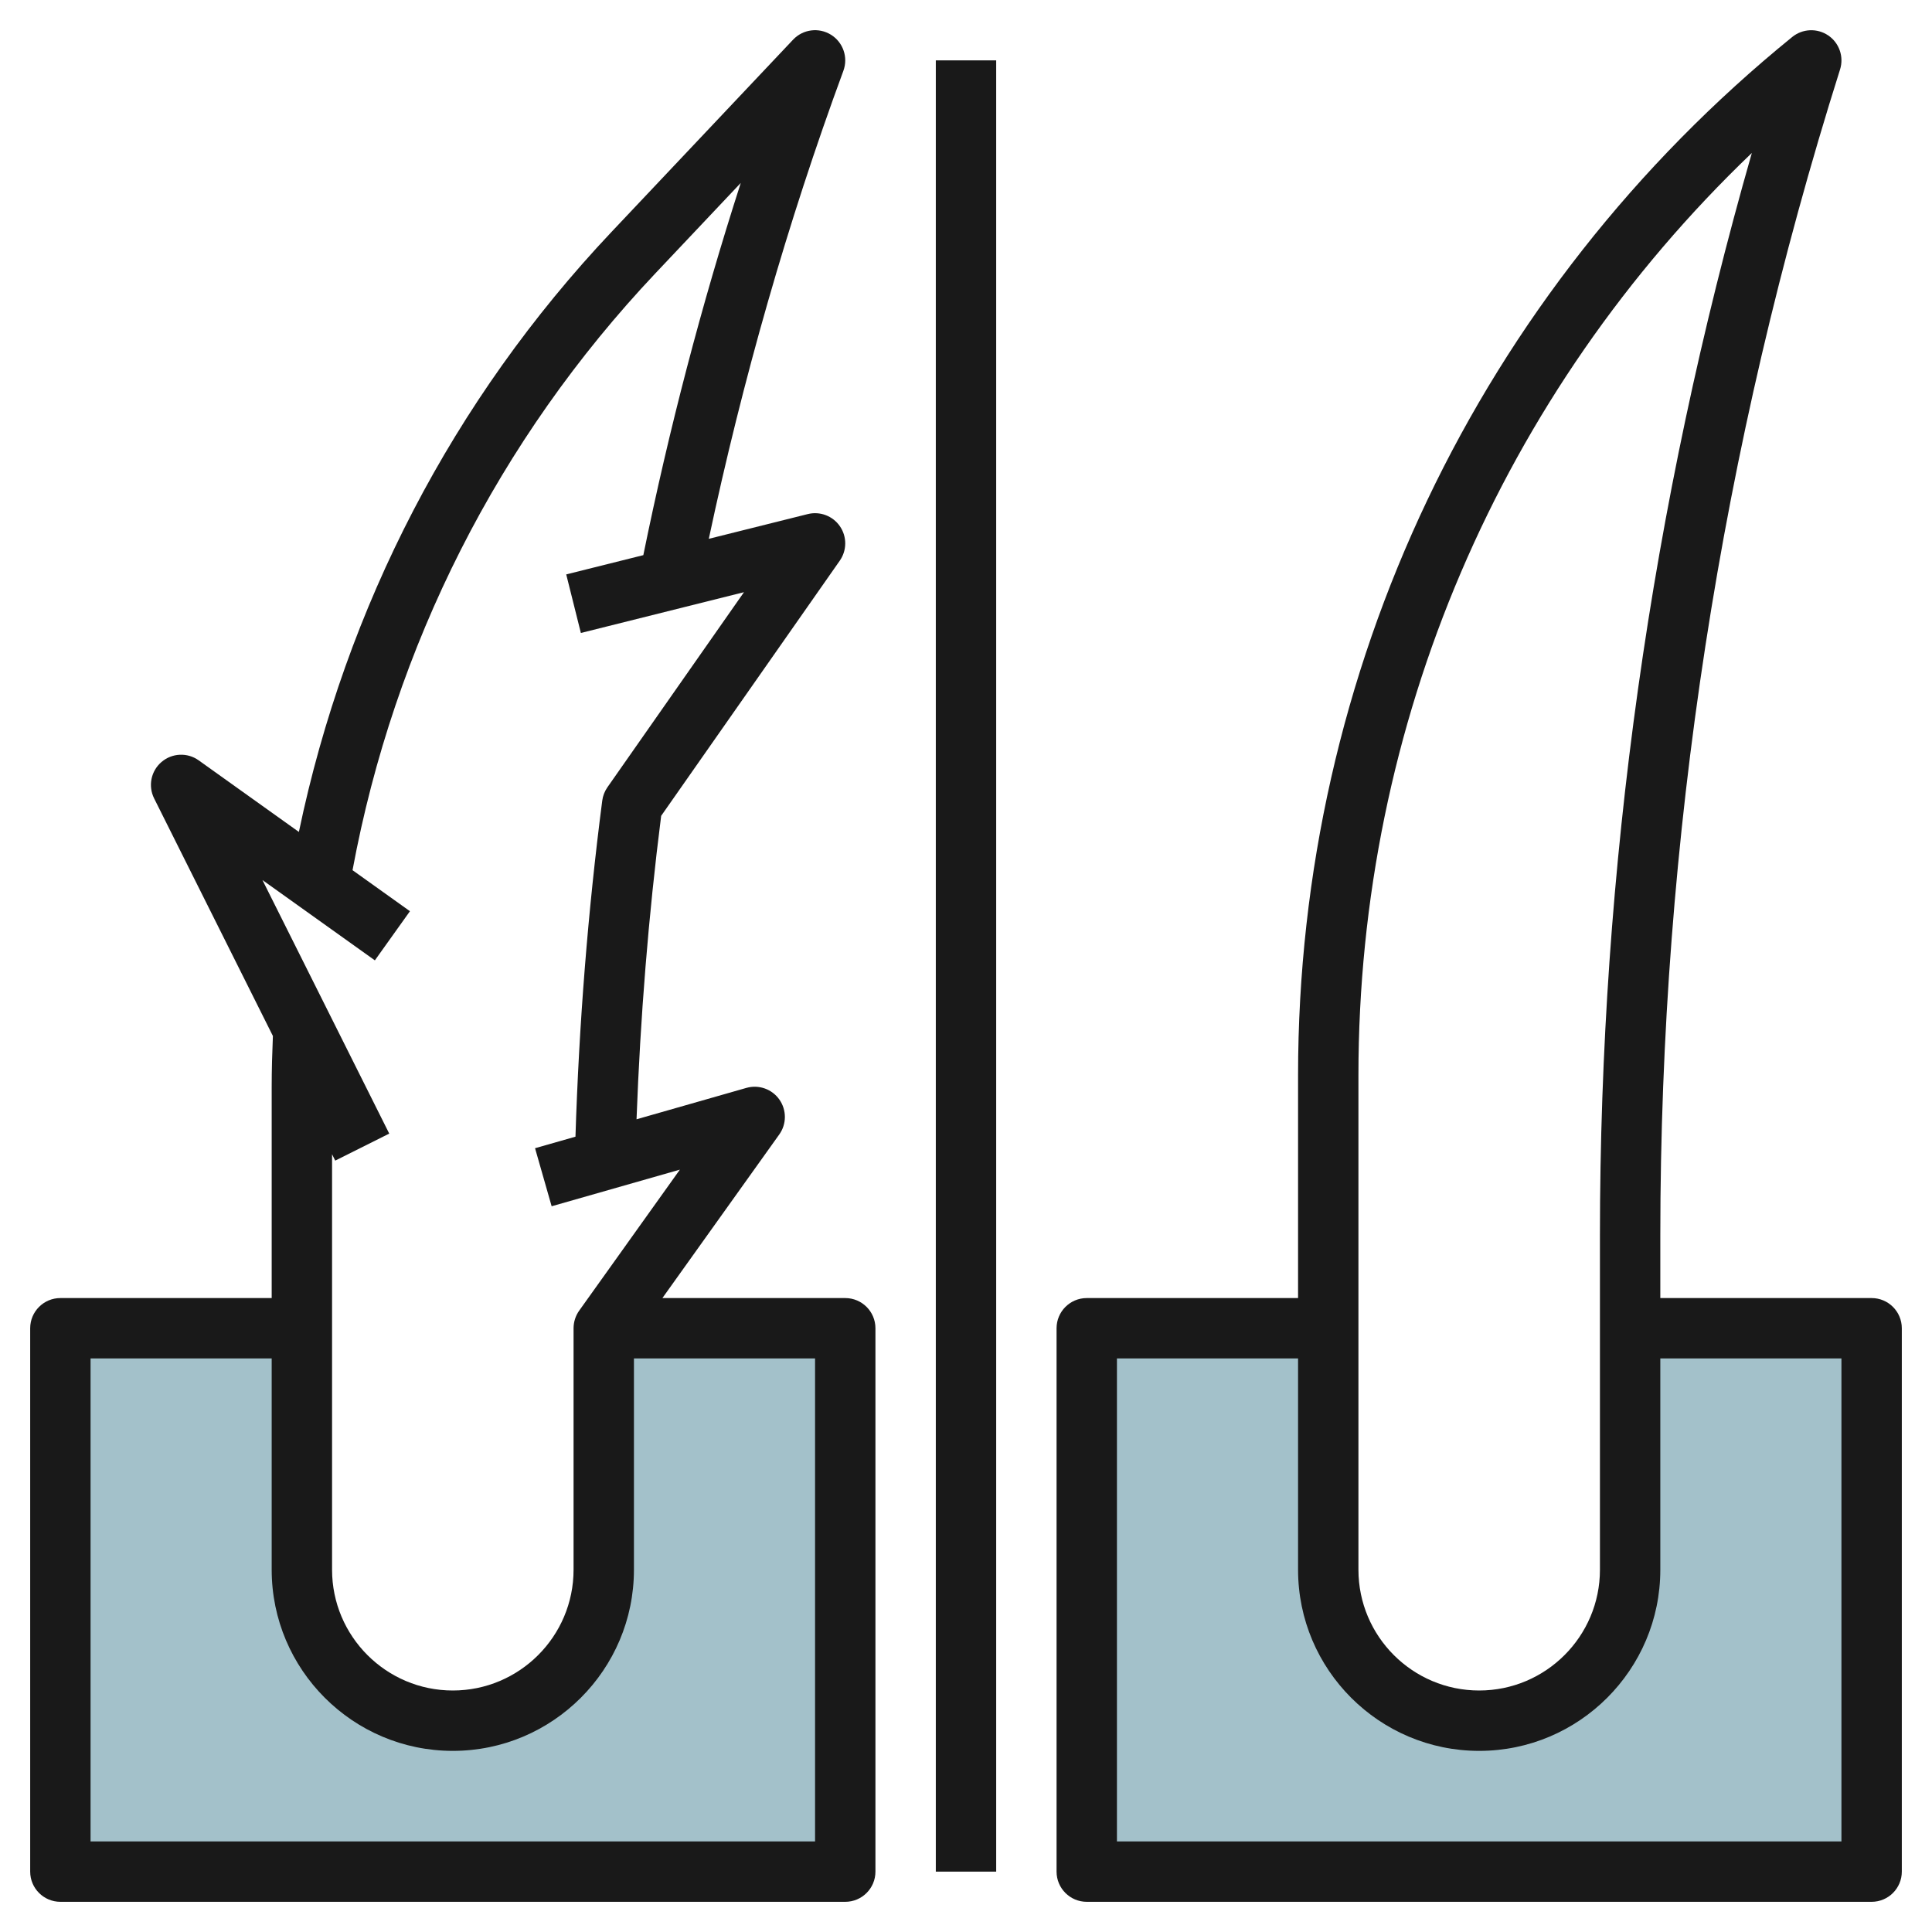 <svg id="Layer_3" enable-background="new 0 0 64 64" height="512" viewBox="0 0 64 64" width="512" xmlns="http://www.w3.org/2000/svg"><g><path d="m54 44v8c0 2.761-2.239 5-5 5s-5-2.239-5-5v-8h-8v18h26v-18z" fill="#a3c1ca"/><path d="m20 52c0 2.76-2.24 5-5 5-1.38 0-2.63-.56-3.54-1.46-.9-.91-1.46-2.16-1.46-3.54v-8h-8v18h26v-18h-8z" fill="#a3c1ca"/><g fill="#191919"><path d="m31 2h2v60h-2z"/><path d="m2 63h26c.552 0 1-.448 1-1v-18c0-.552-.448-1-1-1h-6.057l3.871-5.419c.247-.346.248-.81.003-1.158-.245-.347-.681-.501-1.092-.385l-3.639 1.04c.125-3.355.393-6.728.816-10.052l5.917-8.453c.239-.342.241-.796.004-1.14-.236-.343-.66-.504-1.066-.403l-3.277.819c1.119-5.257 2.602-10.467 4.458-15.503.164-.446-.008-.946-.412-1.196s-.928-.182-1.254.164l-6.014 6.368c-5.255 5.564-8.798 12.413-10.357 19.877l-3.32-2.372c-.373-.267-.881-.244-1.23.054-.35.298-.451.796-.245 1.208l3.934 7.869c-.023.558-.04 1.119-.04 1.682v7h-7c-.552 0-1 .448-1 1v18c0 .552.448 1 1 1zm9.105-24.553 1.789-.895-4.2-8.399 3.724 2.66 1.162-1.628-1.902-1.359c1.382-7.436 4.832-14.265 10.034-19.773l2.827-2.993c-1.305 4.046-2.381 8.175-3.228 12.33l-2.554.638.485 1.94 5.403-1.351-4.523 6.462c-.092.132-.152.285-.172.445-.477 3.678-.77 7.418-.887 11.13l-1.339.382.55 1.923 4.248-1.213-3.336 4.671c-.121.171-.186.375-.186.583v8c0 2.206-1.794 4-4 4s-4-1.794-4-4v-13.764zm-8.105 6.553h6v7c0 3.309 2.691 6 6 6s6-2.691 6-6v-7h6v16h-24z"/><path d="m62 43h-7v-2.072c0-13.121 2.003-26.117 5.954-38.626.133-.421-.026-.88-.391-1.128-.366-.248-.851-.227-1.193.051-10.404 8.451-16.37 20.987-16.37 34.391v7.384h-7c-.552 0-1 .448-1 1v18c0 .552.448 1 1 1h26c.552 0 1-.448 1-1v-18c0-.552-.448-1-1-1zm-17-7.384c0-11.637 4.71-22.59 13.032-30.549-3.34 11.662-5.032 23.709-5.032 35.861v11.072c0 2.206-1.794 4-4 4s-4-1.794-4-4zm16 25.384h-24v-16h6v7c0 3.309 2.691 6 6 6s6-2.691 6-6v-7h6z"/></g></g></svg>